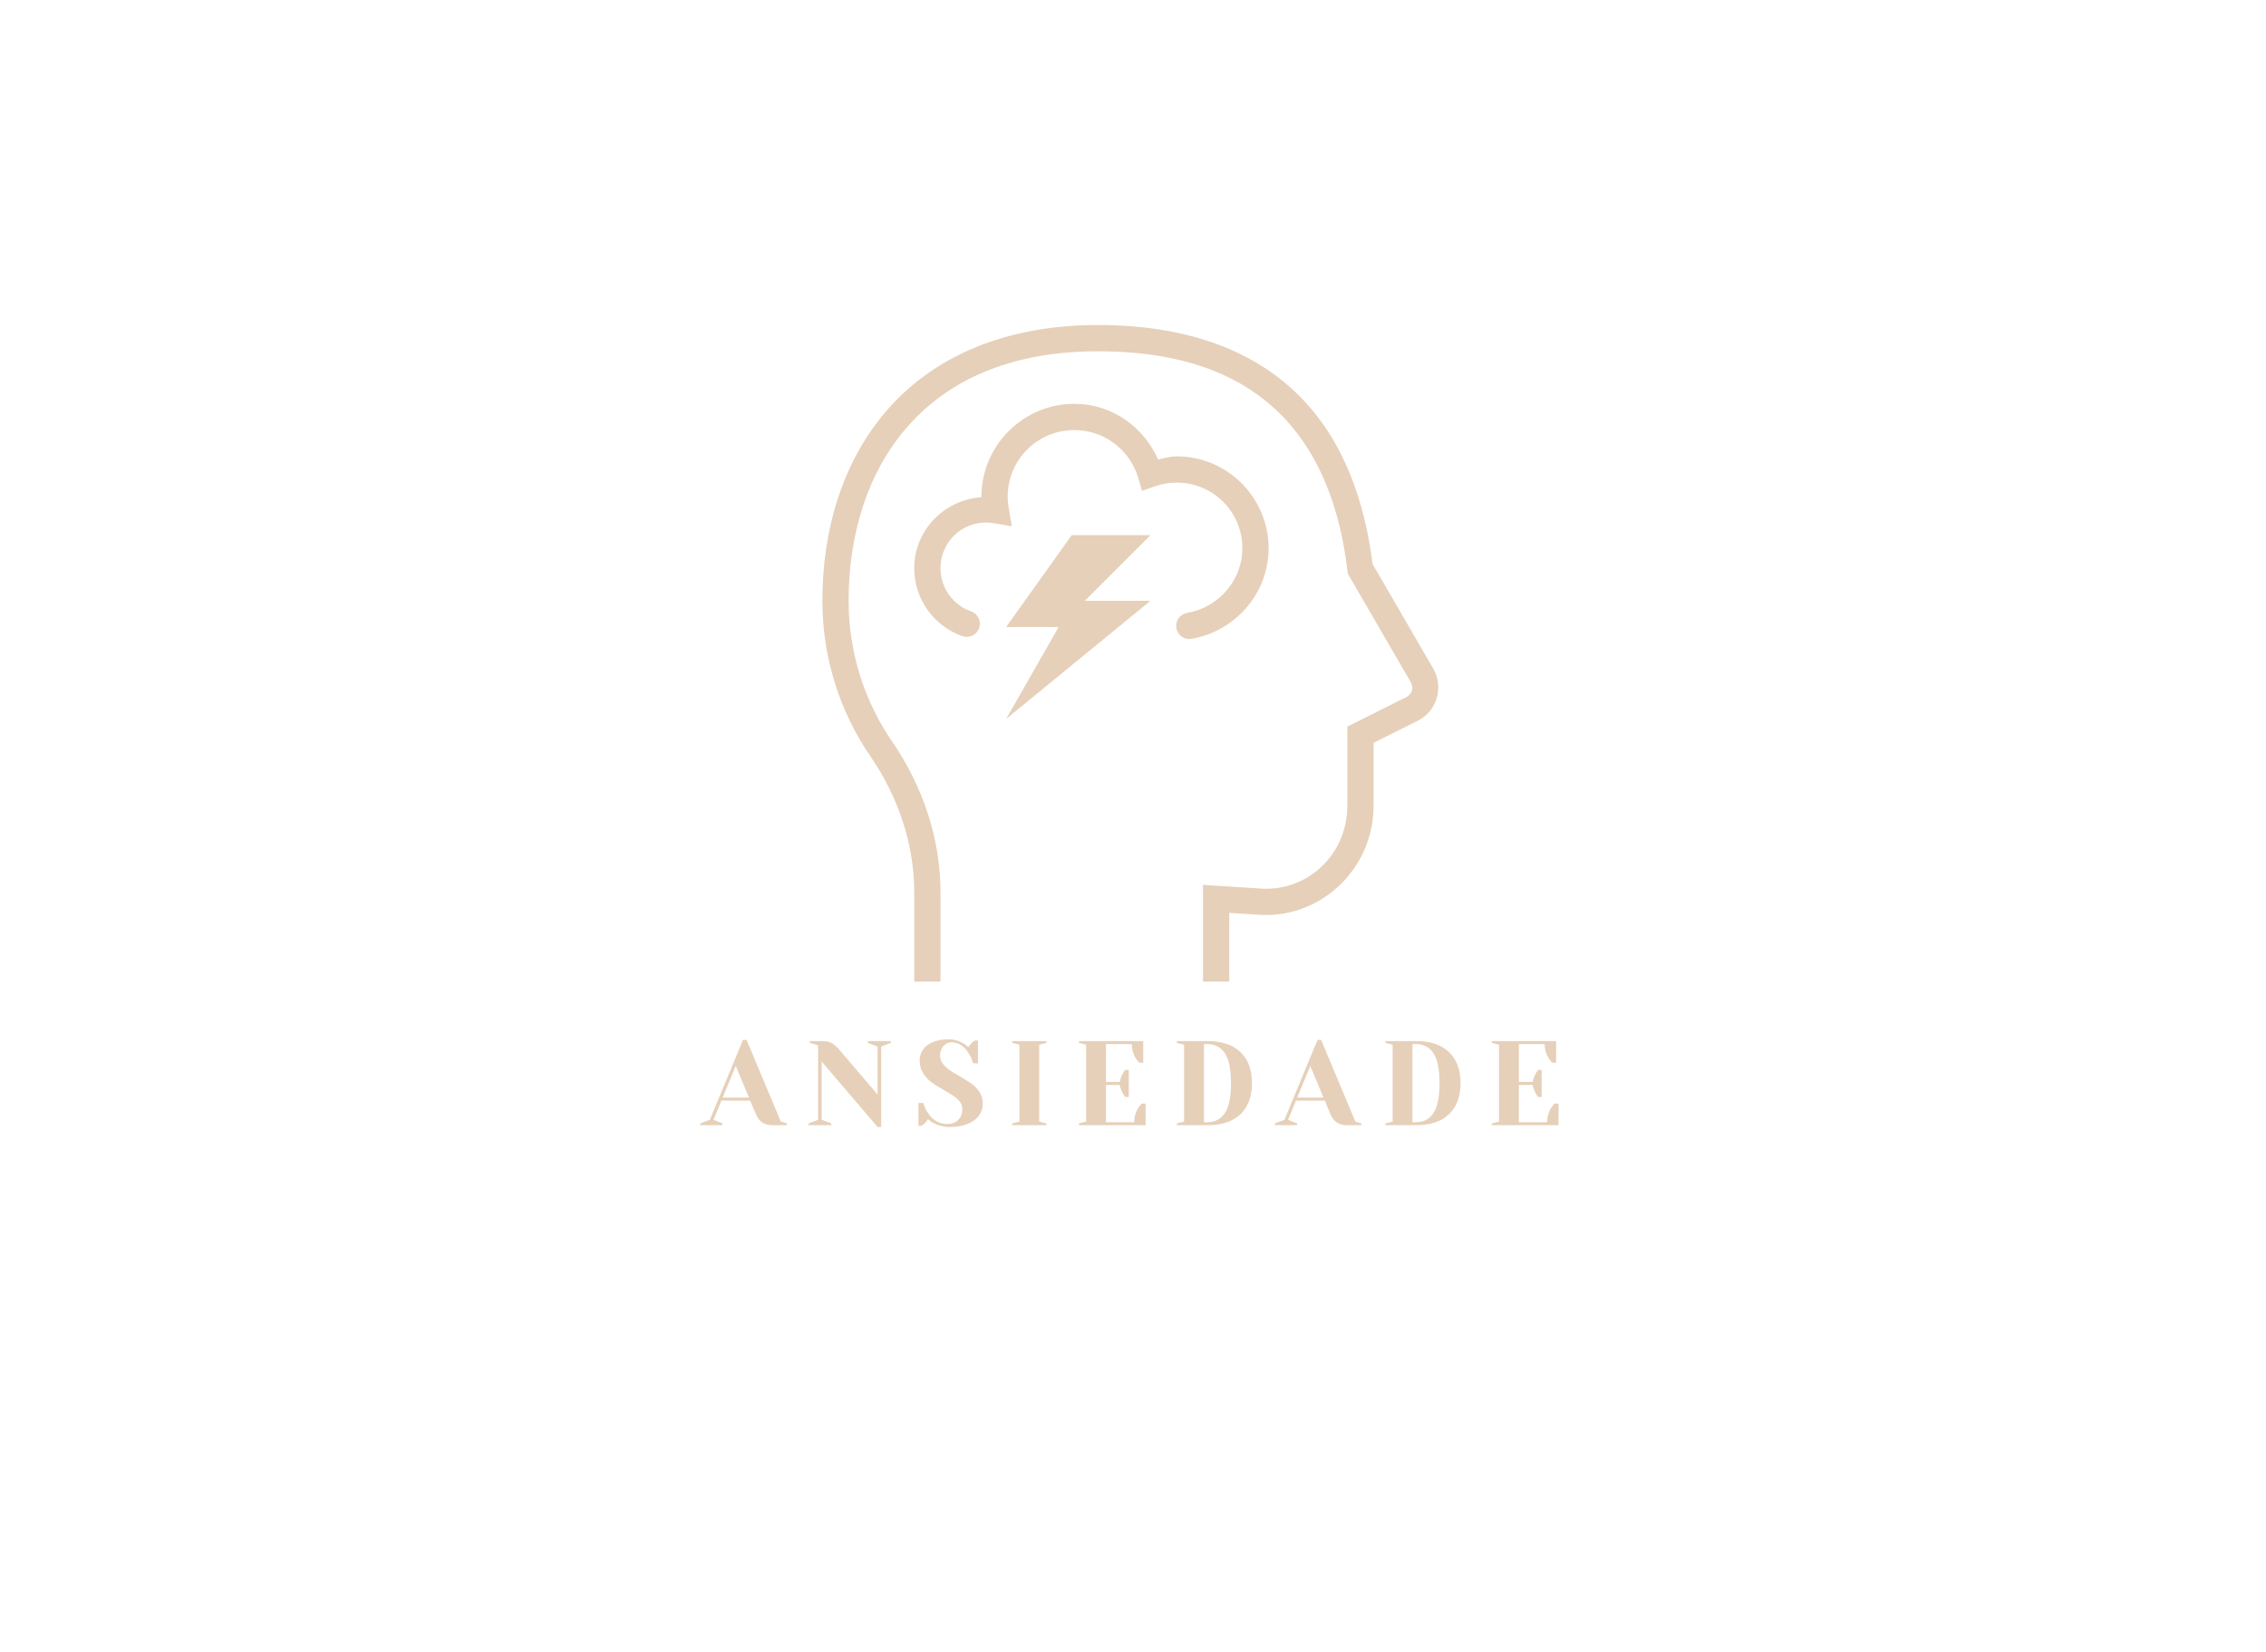 <svg xmlns="http://www.w3.org/2000/svg" xmlns:xlink="http://www.w3.org/1999/xlink" width="1920" viewBox="0 0 1440 1050" height="1400" preserveAspectRatio="xMidYMid meet"><defs><g></g><clipPath id="1ebb20e54d"><path d="M 522.602 206 L 914 206 L 914 624 L 522.602 624 Z M 522.602 206 " clip-rule="nonzero"></path></clipPath></defs><g clip-path="url(#1ebb20e54d)"><path fill="#e6d0b9" d="M 697.746 206.594 C 637.48 206.594 593.039 227.387 564.301 260.016 C 535.566 292.645 522.602 336.465 522.602 381.871 C 522.602 418.645 533.992 452.879 553.258 480.922 C 570.723 506.348 580.984 536.484 580.984 567.16 L 580.984 623.922 L 597.664 623.922 L 597.664 567.16 C 597.664 532.77 586.223 499.445 567.008 471.469 C 549.59 446.113 539.281 415.195 539.281 381.871 C 539.281 339.645 551.336 299.996 576.812 271.07 C 602.289 242.145 641.25 223.289 697.746 223.289 C 754.48 223.289 791.207 239.801 815.473 265.07 C 839.742 290.336 851.82 325.164 856.281 362.832 L 856.477 364.559 L 896.449 433.5 C 898.523 437.258 897.488 440.953 893.879 442.988 L 856.215 461.832 L 856.215 512.094 C 856.215 543.293 830.523 567.59 799.461 564.684 L 799.332 564.668 L 764.473 562.434 L 764.473 623.922 L 781.152 623.922 L 781.152 580.234 L 797.914 581.309 C 838.527 585.113 872.895 552.621 872.895 512.094 L 872.895 472.152 L 901.809 457.691 L 901.973 457.594 C 913.305 451.281 917.297 436.684 911.047 425.398 L 910.996 425.316 L 872.246 358.496 C 867.277 319.414 854.59 281.703 827.512 253.512 C 799.867 224.73 757.777 206.594 697.746 206.594 Z M 682.73 256.676 C 650.215 256.676 623.68 283.23 623.68 315.77 C 623.68 315.859 623.695 315.938 623.695 316.031 C 600.008 317.664 580.984 337.07 580.984 361.168 C 580.984 381.031 593.707 398.07 611.527 404.336 C 612.043 404.523 612.574 404.656 613.117 404.734 C 613.66 404.816 614.207 404.844 614.758 404.816 C 615.305 404.789 615.848 404.707 616.379 404.57 C 616.91 404.438 617.426 404.25 617.922 404.016 C 618.418 403.777 618.887 403.496 619.328 403.168 C 619.77 402.836 620.172 402.469 620.539 402.059 C 620.906 401.652 621.23 401.211 621.512 400.738 C 621.793 400.266 622.023 399.77 622.207 399.25 C 622.387 398.73 622.52 398.199 622.594 397.656 C 622.672 397.109 622.695 396.562 622.664 396.016 C 622.637 395.465 622.551 394.926 622.414 394.391 C 622.277 393.859 622.09 393.344 621.848 392.852 C 621.609 392.355 621.324 391.887 620.996 391.449 C 620.664 391.008 620.293 390.605 619.883 390.242 C 619.473 389.875 619.027 389.555 618.555 389.277 C 618.082 389 617.582 388.77 617.066 388.59 C 605.793 384.625 597.664 373.91 597.664 361.168 C 597.664 345.031 610.566 332.121 626.691 332.121 C 628.223 332.121 629.793 332.285 631.434 332.559 L 642.996 334.5 L 641.027 322.926 C 640.613 320.492 640.359 318.117 640.359 315.77 C 640.359 292.25 659.23 273.367 682.73 273.367 C 701.977 273.367 718.043 286.133 723.258 303.59 L 725.766 311.969 L 734.008 309.086 C 738.32 307.578 742.938 306.754 747.789 306.754 C 770.922 306.754 789.492 325.336 789.492 348.488 C 789.492 369.07 774.129 386.188 754.402 389.602 C 753.859 389.691 753.332 389.832 752.816 390.027 C 752.301 390.219 751.809 390.465 751.344 390.754 C 750.875 391.047 750.441 391.383 750.039 391.758 C 749.637 392.137 749.277 392.551 748.961 393 C 748.641 393.449 748.367 393.926 748.145 394.43 C 747.918 394.934 747.746 395.453 747.625 395.988 C 747.5 396.527 747.434 397.07 747.418 397.621 C 747.406 398.172 747.445 398.719 747.539 399.262 C 747.633 399.805 747.781 400.336 747.98 400.848 C 748.176 401.363 748.426 401.852 748.719 402.316 C 749.016 402.781 749.355 403.215 749.734 403.613 C 750.117 404.008 750.531 404.367 750.984 404.684 C 751.438 404.996 751.914 405.266 752.418 405.484 C 752.922 405.707 753.445 405.875 753.984 405.992 C 754.52 406.109 755.066 406.172 755.617 406.184 C 756.168 406.191 756.711 406.148 757.254 406.047 C 784.785 401.281 806.172 377.348 806.172 348.488 C 806.172 316.316 779.938 290.062 747.789 290.062 C 743.664 290.062 739.879 291.246 735.98 292.066 C 726.773 271.418 706.707 256.676 682.73 256.676 Z M 681.066 340.141 L 639.367 398.566 L 672.727 398.566 L 639.367 456.992 L 731.109 381.871 L 689.406 381.871 L 731.109 340.141 Z M 681.066 340.141 " fill-opacity="1" fill-rule="nonzero"></path></g><g fill="#e6d0b9" fill-opacity="1"><g transform="translate(446.542, 715.211)"><g><path d="M -1.531 -1.141 L 4.578 -3.438 L 25.594 -54.234 L 27.875 -54.234 L 49.656 -2.297 L 53.469 -1.141 L 53.469 0 L 44.312 0 C 41.656 0 39.488 -0.598 37.812 -1.797 C 36.133 -2.992 34.883 -4.562 34.062 -6.5 L 30.172 -15.656 L 11.922 -15.656 L 6.875 -3.438 L 12.609 -1.141 L 12.609 0 L -1.531 0 Z M 12.688 -17.562 L 29.406 -17.562 L 21 -37.656 Z M 12.688 -17.562 "></path></g></g></g><g fill="#e6d0b9" fill-opacity="1"><g transform="translate(511.469, 715.211)"><g><path d="M 10.688 -40.484 L 10.688 -3.438 L 16.812 -1.141 L 16.812 0 L 2.297 0 L 2.297 -1.141 L 8.406 -3.438 L 8.406 -50.797 L 3.062 -52.328 L 3.062 -53.469 L 11.078 -53.469 C 13.773 -53.469 15.883 -52.984 17.406 -52.016 C 18.938 -51.055 20.391 -49.758 21.766 -48.125 L 46.219 -19.484 L 46.219 -50.031 L 40.109 -52.328 L 40.109 -53.469 L 54.625 -53.469 L 54.625 -52.328 L 48.516 -50.031 L 48.516 1.141 L 46.219 1.141 Z M 10.688 -40.484 "></path></g></g></g><g fill="#e6d0b9" fill-opacity="1"><g transform="translate(580.979, 715.211)"><g><path d="M 22.531 1.141 C 18.914 1.141 15.531 0.328 12.375 -1.297 C 10.945 -2.016 9.75 -2.852 8.781 -3.812 C 8.07 -2.645 7.18 -1.602 6.109 -0.688 C 5.191 -0.02 4.68 0.332 4.578 0.375 L 2.672 0.375 L 2.672 -14.125 L 5.734 -14.125 C 6.492 -11.633 7.562 -9.395 8.938 -7.406 C 12.039 -2.977 16.062 -0.766 21 -0.766 C 23.906 -0.766 26.223 -1.629 27.953 -3.359 C 29.691 -5.086 30.562 -7.406 30.562 -10.312 C 30.562 -11.988 30.062 -13.488 29.062 -14.812 C 28.07 -16.145 26.836 -17.316 25.359 -18.328 C 23.879 -19.348 21.816 -20.625 19.172 -22.156 C 15.805 -24.039 13.082 -25.742 11 -27.266 C 8.914 -28.797 7.133 -30.719 5.656 -33.031 C 4.176 -35.352 3.438 -38.094 3.438 -41.25 C 3.438 -43.75 4.133 -46.004 5.531 -48.016 C 6.938 -50.023 9.039 -51.629 11.844 -52.828 C 14.645 -54.023 18.082 -54.625 22.156 -54.625 C 25.102 -54.625 28.055 -53.781 31.016 -52.094 C 32.129 -51.488 33.25 -50.676 34.375 -49.656 C 35.238 -50.977 36.129 -52.02 37.047 -52.781 C 37.961 -53.445 38.473 -53.805 38.578 -53.859 L 40.484 -53.859 L 40.484 -39.344 L 37.438 -39.344 C 36.77 -41.789 35.773 -44.004 34.453 -45.984 C 33.234 -47.922 31.719 -49.523 29.906 -50.797 C 28.094 -52.066 26.02 -52.703 23.688 -52.703 C 21.695 -52.703 19.988 -51.91 18.562 -50.328 C 17.133 -48.754 16.422 -46.75 16.422 -44.312 C 16.422 -42.426 16.969 -40.727 18.062 -39.219 C 19.156 -37.719 20.504 -36.406 22.109 -35.281 C 23.711 -34.164 25.891 -32.82 28.641 -31.25 C 31.848 -29.414 34.445 -27.785 36.438 -26.359 C 38.426 -24.93 40.109 -23.16 41.484 -21.047 C 42.859 -18.93 43.547 -16.5 43.547 -13.75 C 43.547 -11 42.754 -8.488 41.172 -6.219 C 39.598 -3.957 37.227 -2.164 34.062 -0.844 C 30.906 0.477 27.062 1.141 22.531 1.141 Z M 22.531 1.141 "></path></g></g></g><g fill="#e6d0b9" fill-opacity="1"><g transform="translate(639.414, 715.211)"><g><path d="M 3.812 0 L 3.812 -1.141 L 8.406 -2.297 L 8.406 -51.188 L 3.812 -52.328 L 3.812 -53.469 L 25.594 -53.469 L 25.594 -52.328 L 21 -51.188 L 21 -2.297 L 25.594 -1.141 L 25.594 0 Z M 3.812 0 "></path></g></g></g><g fill="#e6d0b9" fill-opacity="1"><g transform="translate(681.808, 715.211)"><g><path d="M 3.812 -1.141 L 8.406 -2.297 L 8.406 -51.188 L 3.812 -52.328 L 3.812 -53.469 L 44.688 -53.469 L 44.688 -39.719 L 42.391 -39.719 C 41.43 -40.488 40.594 -41.457 39.875 -42.625 C 38.25 -45.375 37.438 -48.352 37.438 -51.562 L 21 -51.562 L 21 -27.5 L 29.797 -27.5 C 30.148 -29.438 30.812 -31.242 31.781 -32.922 C 32.188 -33.68 32.672 -34.422 33.234 -35.141 L 35.516 -35.141 L 35.516 -17.953 L 33.234 -17.953 C 32.672 -18.66 32.188 -19.398 31.781 -20.172 C 30.812 -21.848 30.148 -23.656 29.797 -25.594 L 21 -25.594 L 21 -1.906 L 38.953 -1.906 C 38.953 -5.113 39.77 -8.094 41.406 -10.844 C 42.113 -12.02 42.953 -12.988 43.922 -13.75 L 46.219 -13.75 L 46.219 0 L 3.812 0 Z M 3.812 -1.141 "></path></g></g></g><g fill="#e6d0b9" fill-opacity="1"><g transform="translate(744.062, 715.211)"><g><path d="M 3.812 -1.141 L 8.406 -2.297 L 8.406 -51.188 L 3.812 -52.328 L 3.812 -53.469 L 23.297 -53.469 C 32.41 -53.469 39.398 -51.125 44.266 -46.438 C 49.129 -41.758 51.562 -35.191 51.562 -26.734 C 51.562 -18.285 49.129 -11.719 44.266 -7.031 C 39.398 -2.344 32.41 0 23.297 0 L 3.812 0 Z M 23.297 -1.906 C 28.035 -1.906 31.703 -3.828 34.297 -7.672 C 36.898 -11.516 38.203 -17.867 38.203 -26.734 C 38.203 -35.598 36.898 -41.953 34.297 -45.797 C 31.703 -49.641 28.035 -51.562 23.297 -51.562 L 21 -51.562 L 21 -1.906 Z M 23.297 -1.906 "></path></g></g></g><g fill="#e6d0b9" fill-opacity="1"><g transform="translate(811.663, 715.211)"><g><path d="M -1.531 -1.141 L 4.578 -3.438 L 25.594 -54.234 L 27.875 -54.234 L 49.656 -2.297 L 53.469 -1.141 L 53.469 0 L 44.312 0 C 41.656 0 39.488 -0.598 37.812 -1.797 C 36.133 -2.992 34.883 -4.562 34.062 -6.5 L 30.172 -15.656 L 11.922 -15.656 L 6.875 -3.438 L 12.609 -1.141 L 12.609 0 L -1.531 0 Z M 12.688 -17.562 L 29.406 -17.562 L 21 -37.656 Z M 12.688 -17.562 "></path></g></g></g><g fill="#e6d0b9" fill-opacity="1"><g transform="translate(876.59, 715.211)"><g><path d="M 3.812 -1.141 L 8.406 -2.297 L 8.406 -51.188 L 3.812 -52.328 L 3.812 -53.469 L 23.297 -53.469 C 32.41 -53.469 39.398 -51.125 44.266 -46.438 C 49.129 -41.758 51.562 -35.191 51.562 -26.734 C 51.562 -18.285 49.129 -11.719 44.266 -7.031 C 39.398 -2.344 32.41 0 23.297 0 L 3.812 0 Z M 23.297 -1.906 C 28.035 -1.906 31.703 -3.828 34.297 -7.672 C 36.898 -11.516 38.203 -17.867 38.203 -26.734 C 38.203 -35.598 36.898 -41.953 34.297 -45.797 C 31.703 -49.641 28.035 -51.562 23.297 -51.562 L 21 -51.562 L 21 -1.906 Z M 23.297 -1.906 "></path></g></g></g><g fill="#e6d0b9" fill-opacity="1"><g transform="translate(944.191, 715.211)"><g><path d="M 3.812 -1.141 L 8.406 -2.297 L 8.406 -51.188 L 3.812 -52.328 L 3.812 -53.469 L 44.688 -53.469 L 44.688 -39.719 L 42.391 -39.719 C 41.43 -40.488 40.594 -41.457 39.875 -42.625 C 38.25 -45.375 37.438 -48.352 37.438 -51.562 L 21 -51.562 L 21 -27.5 L 29.797 -27.5 C 30.148 -29.438 30.812 -31.242 31.781 -32.922 C 32.188 -33.68 32.672 -34.422 33.234 -35.141 L 35.516 -35.141 L 35.516 -17.953 L 33.234 -17.953 C 32.672 -18.66 32.188 -19.398 31.781 -20.172 C 30.812 -21.848 30.148 -23.656 29.797 -25.594 L 21 -25.594 L 21 -1.906 L 38.953 -1.906 C 38.953 -5.113 39.77 -8.094 41.406 -10.844 C 42.113 -12.02 42.953 -12.988 43.922 -13.75 L 46.219 -13.75 L 46.219 0 L 3.812 0 Z M 3.812 -1.141 "></path></g></g></g></svg>